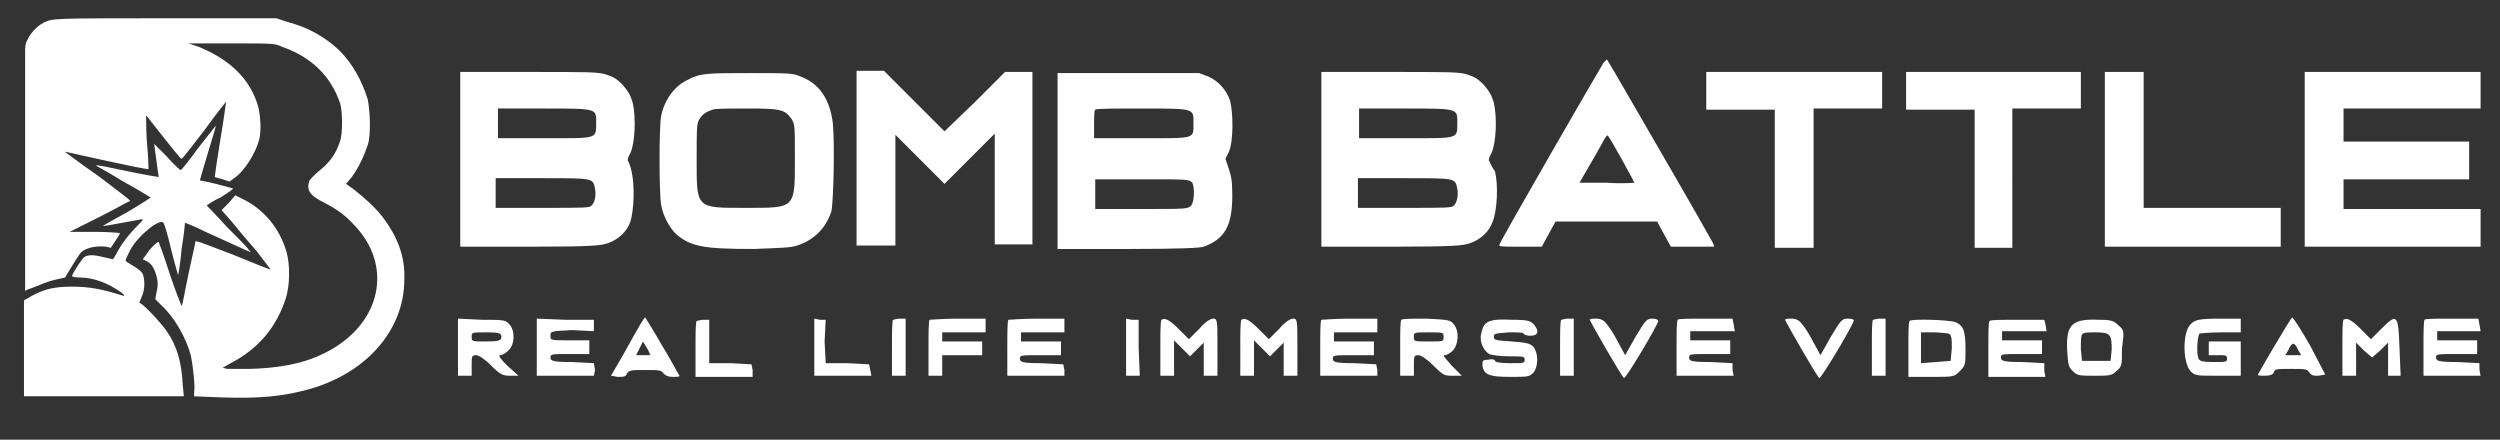 <?xml version="1.0" encoding="utf-8"?>
<!-- Generator: Adobe Illustrator 23.0.0, SVG Export Plug-In . SVG Version: 6.00 Build 0)  -->
<svg version="1.1" id="Layer_1" xmlns="http://www.w3.org/2000/svg" xmlns:xlink="http://www.w3.org/1999/xlink" x="0px" y="0px"
	 viewBox="0 0 218.9 38.5" style="enable-background:new 0 0 218.9 38.5;" xml:space="preserve">
<rect x="0" y="0" width="218.9" height="38.5" fill="#333333" stroke="none"/>
<style type="text/css">
	.st0{fill-rule:evenodd;clip-rule:evenodd;fill:#FFFFFF;}
</style>
<g>
	<path class="st0" d="M217.2,9.5V6.3h-15.4v15.3l7.7,0l7.7,0v-3.3l-6,0l-6,0v-2.6l5.5,0l5.5,0v-3.3l-5.5,0l-5.5,0V9.5H217.2z
		 M187.7,18.2V6.3h-3.4v15.3h15.4v-3.4H187.7z M166.9,6.3v3.3h6v12.1h3.3V9.5h6V6.3H166.9z M149.4,6.3v3.3h6v12.1h3.4V9.5h6V6.3
		H149.4z M130.4,14.1c-0.1,0,0-0.4,0.2-0.7c0.4-0.9,0.5-3.1,0.2-4.4c-0.2-0.7-0.4-1-0.9-1.6c-0.6-0.6-0.9-0.7-1.5-0.9
		c-0.7-0.2-1.6-0.2-6.8-0.2h-5.9v15.3l6.2,0c5.5,0,6.2-0.1,6.8-0.3c0.9-0.3,1.7-1,2-1.9c0.4-1,0.5-3.2,0.2-4.4
		C130.6,14.6,130.4,14.1,130.4,14.1z M118.9,9.5l4.1,0c4.8,0,4.6,0,4.6,1.3c0,1.4,0.1,1.3-4.6,1.3h-4V9.5z M127.3,18
		c-0.2,0.2-0.6,0.2-4.3,0.2h-4.1v-2.6h4.1c4.5,0,4.4,0,4.6,0.9C127.7,17.1,127.6,17.7,127.3,18z M107.3,13.9l0.3-0.6
		c0.4-0.9,0.4-3.4,0.1-4.5c-0.3-0.9-1-1.7-1.9-2.1L105,6.4l-6.2,0l-6.2,0v15.4l6.2,0c4.8,0,6.3-0.1,6.6-0.2c1.9-0.7,2.5-1.9,2.5-4.5
		c0-1.3-0.1-1.7-0.3-2.3L107.3,13.9z M95.8,11c0-0.7,0-1.3,0.1-1.4c0.1-0.1,1.9-0.1,4.1-0.1c4.7,0,4.5,0,4.5,1.3
		c0,1.4,0.2,1.3-4.6,1.3h-4.1V11z M104.3,18c-0.3,0.3-0.5,0.3-4.3,0.3h-4.1v-2.6h4.1c4.1,0,4.1,0,4.4,0.3
		C104.6,16.4,104.6,17.6,104.3,18z M88,6.3l-2.6,2.6l-2.7,2.6l-5.3-5.3H75v15.3h3.4v-9.7l4.3,4.3l2.2-2.2l2.2-2.2v9.7h3.3V6.3H88z
		 M72.9,10.6c-0.3-2-1.2-3.3-2.8-3.9c-0.7-0.3-1-0.3-4.4-0.3c-3.8,0-4.4,0-5.5,0.6c-1.1,0.5-2,1.7-2.3,3.1c-0.2,0.8-0.2,7,0,7.9
		c0.2,1,0.7,1.9,1.3,2.5c1.3,1.1,2.4,1.3,6.8,1.3c2.4-0.1,3.2-0.1,3.8-0.3c1.5-0.5,2.5-1.5,3-3C73,17.4,73.1,12.1,72.9,10.6z
		 M65.3,18.2c-4.4,0-4.3,0.1-4.3-4.3c0-2.6,0-3,0.2-3.4c0.3-0.5,0.6-0.7,1.2-0.9c0.2-0.1,1.6-0.1,3.1-0.1c2.9,0,3.2,0.1,3.8,0.9
		c0.3,0.5,0.3,0.6,0.3,3.4C69.6,18.3,69.7,18.2,65.3,18.2z M55.3,15c-0.1-0.5-0.3-0.9-0.3-0.9c-0.1,0,0-0.4,0.2-0.7
		c0.4-0.9,0.5-3.1,0.2-4.4c-0.2-0.7-0.4-1-0.9-1.6c-0.6-0.6-0.9-0.7-1.5-0.9c-0.7-0.2-1.6-0.2-6.8-0.2h-5.9v15.3l6.1,0
		c5.5,0,6.2-0.1,6.8-0.3c0.9-0.3,1.7-1,2-1.9C55.5,18.4,55.6,16.3,55.3,15z M43.5,9.5l4.1,0c4.8,0,4.6,0,4.6,1.3
		c0,1.4,0.1,1.3-4.6,1.3h-4V9.5z M51.8,18c-0.2,0.2-0.6,0.2-4.3,0.2h-4.1v-2.6h4.1c4.5,0,4.4,0,4.6,0.9C52.2,17.1,52.1,17.7,51.8,18
		z M150,21.3c-0.1-0.2-2.2-3.9-4.7-8.2c-2.5-4.3-4.5-7.8-4.6-7.9c0,0-0.1,0.1-0.3,0.3c-0.5,0.8-9.1,15.7-9.1,15.9
		c-0.1,0.2,0.1,0.2,1.8,0.2h1.9l0.6-1.1l0.6-1.1h8.9l0.6,1.1l0.6,1.1h3.8L150,21.3z M140.7,16l-2.4,0l1.1-1.9c0.6-1,1.1-2,1.2-2.1
		c0.1-0.1,0.1-0.2,0.2-0.1c0.2,0.2,2.3,4,2.3,4.1C143.1,16,142,16.1,140.7,16z"/>
	<path class="st0" d="M58,30.3c-0.8-1.4-1.5-2.5-1.5-2.5c-0.1,0-0.4,0.5-1.9,3.2l-1.1,1.9l0.6,0.1c0.5,0,0.7,0,0.8-0.3
		c0.2-0.3,0.4-0.3,1.6-0.3c1.2,0,1.4,0,1.6,0.3c0.2,0.2,0.4,0.3,0.8,0.3c0.3,0,0.6,0,0.6-0.1C59.4,32.8,58.8,31.6,58,30.3z
		 M56.4,31.1h-0.7l0.3-0.6l0.3-0.6l0.3,0.5c0.2,0.3,0.3,0.6,0.3,0.6C57.1,31.1,56.8,31.1,56.4,31.1z M202.3,30.3
		c-0.8-1.4-1.5-2.5-1.6-2.5c-0.1,0-2.8,4.6-3,5c0,0.1,0.3,0.1,0.6,0.1c0.5,0,0.7-0.1,0.8-0.3c0.1-0.3,0.2-0.3,1.5-0.3
		c1.2,0,1.4,0,1.6,0.3c0.2,0.3,0.4,0.3,0.8,0.3l0.6-0.1L202.3,30.3z M200.1,31.1l0.3-0.5c0.1-0.3,0.3-0.5,0.4-0.5
		c0.1,0,0.3,0.2,0.4,0.5l0.3,0.5H200.1z M44.4,32c-0.6-0.6-0.8-0.9-0.6-0.9c0.2,0,0.5-0.2,0.7-0.4c0.6-0.5,0.6-1.8,0.1-2.3
		C44.3,28,44,28,42.2,28l-2.1-0.1v5h1.2V32c0-0.8,0-0.9,0.4-0.9c0.2,0,0.7,0.3,1.3,0.9c0.8,0.8,1,0.9,1.7,0.9h0.7L44.4,32z
		 M42.6,29.9c-1.3,0-1.3,0-1.3-0.4c0-0.4,0-0.4,1.3-0.4c1.2,0,1.3,0.1,1.3,0.4C43.9,29.8,43.7,29.9,42.6,29.9z M52.1,32.4L52,31.8
		l-1.9-0.1c-1.7,0-1.9-0.1-1.9-0.4c0-0.3,0.1-0.3,1.7-0.3h1.7v-1.2h-1.7c-1.7,0-1.7,0-1.7-0.4c0-0.4,0-0.4,1.9-0.5L52,29v-1l-2.5,0
		l-2.5-0.1v5h5L52.1,32.4z M65.9,32.4l-0.1-0.5L64,31.8l-1.9,0v-3.8h-0.5c-0.3,0-0.5,0.1-0.6,0.1c-0.1,0.1-0.1,1.2-0.1,2.5v2.4h5
		L65.9,32.4z M76.2,32.4l-0.1-0.5l-1.9-0.1l-1.9,0l-0.1-1.9L72.3,28L71.8,28l-0.5-0.1v5h5L76.2,32.4z M78.8,27.9
		c-0.3,0-0.5,0.1-0.6,0.1c-0.1,0.1-0.1,1.2-0.1,2.5v2.4h1.2v-5H78.8z M86.3,29.1v-1.2h-2.4c-1.3,0-2.4,0.1-2.5,0.1
		c-0.1,0.1-0.1,1.2-0.1,2.5v2.4h1.2v-1.8h3.5v-1.2h-3.5v-0.8H86.3z M93.2,32.4l-0.1-0.5l-1.9-0.1c-1.7,0-1.9-0.1-1.9-0.4
		c0-0.3,0.1-0.3,1.8-0.3h1.8v-1.2h-3.5v-0.8h3.8v-1.2h-2.4c-1.3,0-2.4,0.1-2.5,0.1c-0.1,0.1-0.1,1.2-0.1,2.5v2.4h5L93.2,32.4z
		 M99.7,30.5L99.7,28L99.1,28l-0.5-0.1v5h1.2L99.7,30.5z M106.2,27.9c-0.2,0-0.7,0.3-1.2,0.9l-0.9,0.9l-0.9-0.9
		c-0.8-0.8-1.2-1-1.5-0.8c-0.1,0.1-0.1,1.2-0.1,2.5v2.4h1.2v-3.1l0.7,0.7l0.7,0.7l0.6-0.6l0.6-0.6v2.9h1.2v-2.5
		C106.6,28,106.6,27.9,106.2,27.9z M113.2,27.9c-0.2,0-0.7,0.3-1.2,0.9l-0.9,0.9l-0.9-0.9c-0.8-0.8-1.2-1-1.5-0.8
		c-0.1,0.1-0.1,1.2-0.1,2.5v2.4h1.2v-3.1l0.7,0.7l0.7,0.7l0.6-0.6l0.6-0.6v2.9h1.2v-2.5C113.6,28,113.6,27.9,113.2,27.9z
		 M120.6,32.4l-0.1-0.5l-1.9-0.1c-1.7,0-1.9-0.1-1.9-0.4c0-0.3,0.1-0.3,1.8-0.3h1.8v-1.2h-3.5v-0.8h3.8v-1.2h-2.4
		c-1.3,0-2.4,0.1-2.5,0.1c-0.1,0.1-0.1,1.2-0.1,2.5v2.4h5L120.6,32.4z M127.1,32c-0.6-0.7-0.8-0.9-0.6-0.9c0.2,0,0.5-0.2,0.7-0.4
		c0.5-0.5,0.6-1.7,0.1-2.3c-0.3-0.4-0.5-0.4-2.4-0.5c-1.1,0-2.1,0-2.2,0.1c-0.1,0.1-0.1,1.2-0.1,2.5v2.4h1.2V32c0-0.8,0-0.9,0.4-0.9
		c0.2,0,0.7,0.3,1.3,0.9c0.9,0.9,1,0.9,1.7,0.9h0.8L127.1,32z M125.1,29.9c-1.3,0-1.3,0-1.3-0.4c0-0.4,0-0.4,1.3-0.4
		c1.3,0,1.3,0,1.3,0.4C126.4,29.9,126.4,29.9,125.1,29.9z M134.3,30.4c-0.3-0.3-0.5-0.4-1.9-0.5c-1.4-0.1-1.6-0.1-1.6-0.4
		c0-0.3,0.1-0.3,1.3-0.4c0.8,0,1.3,0,1.3,0.1c0,0.1,0.3,0.2,0.6,0.2c0.7,0,0.8-0.4,0.3-1c-0.3-0.3-0.5-0.4-1.9-0.4
		c-2-0.1-2.5,0.1-2.7,1.2c-0.2,0.7,0.2,1.5,0.7,1.8c0.2,0.1,1,0.2,1.8,0.2c1.2,0,1.3,0,1.3,0.3s-0.1,0.3-1.3,0.3
		c-0.8,0-1.3-0.1-1.3-0.2s-0.2-0.2-0.6-0.1c-0.5,0-0.5,0.1-0.5,0.5c0.1,0.8,0.6,1,2.4,1c1.6,0,1.7,0,2.1-0.4
		C134.7,32,134.7,31,134.3,30.4z M137.3,27.9c-0.3,0-0.5,0.1-0.6,0.1c-0.1,0.1-0.1,1.2-0.1,2.5v2.4h1.2v-5H137.3z M144.7,27.9
		c-0.5,0-0.6,0.1-1.5,1.6l-0.9,1.6l-0.6-1.1c-0.3-0.6-0.8-1.4-1-1.6c-0.2-0.3-0.5-0.5-0.9-0.5c-0.3,0-0.6,0-0.6,0.1
		c0,0.1,2.8,5,3,5.1c0.2,0,3-4.7,3-5C145.2,28,145,27.9,144.7,27.9z M151.7,31.8l-1.9-0.1c-1.8,0-1.9-0.1-1.9-0.4
		c0-0.3,0.1-0.3,1.8-0.3h1.8v-1.2h-3.5v-0.8h3.9l-0.1-0.6l-0.1-0.5l-2.4,0c-1.3,0-2.4,0-2.4,0.1c-0.1,0.1-0.1,1.2-0.1,2.5v2.4h5
		l-0.1-0.5L151.7,31.8z M161.8,27.9c-0.5,0-0.6,0.1-1.5,1.6l-0.9,1.6l-0.6-1.1c-0.3-0.6-0.8-1.4-1-1.6c-0.2-0.3-0.5-0.5-0.9-0.5
		c-0.3,0-0.6,0-0.6,0.1c0,0.1,2.8,5,3,5.1c0.2,0,3-4.7,3-5C162.4,28,162.2,27.9,161.8,27.9z M164.6,27.9c-0.3,0-0.5,0.1-0.6,0.1
		c-0.1,0.1-0.1,1.2-0.1,2.5v2.4h1.2v-5H164.6z M171.2,28.2c-0.6-0.2-3.8-0.3-4-0.1c-0.1,0.1-0.1,1.2-0.1,2.5v2.4h2c2,0,2,0,2.5-0.5
		c0.5-0.5,0.5-0.6,0.5-1.9C172.1,28.9,171.9,28.5,171.2,28.2z M170.9,30.5l-0.1,1.1l-1.3,0.1l-1.3,0.1v-2.7h1.1
		c0.6,0,1.2,0.1,1.3,0.1C170.9,29.3,170.9,29.7,170.9,30.5z M179,31.8l-1.9-0.1c-1.7,0-1.9-0.1-1.9-0.4c0-0.3,0.1-0.3,1.8-0.3h1.8
		v-1.2h-3.5v-0.8h3.9l-0.1-0.6L179,28l-2.3,0c-1.3,0-2.4,0-2.5,0.1c-0.1,0.1-0.1,1.2-0.1,2.5v2.4h5l-0.1-0.5L179,31.8z M185.5,28.5
		c-0.4-0.4-0.6-0.5-1.7-0.5c-2.4-0.1-2.9,0.4-2.8,2.7c0.1,1.3,0.1,1.4,0.5,1.8c0.4,0.4,0.6,0.4,1.9,0.4c1.3,0,1.5,0,1.9-0.4
		c0.5-0.4,0.5-0.5,0.5-2C186,29,186,28.9,185.5,28.5z M184.9,30.6l-0.1,1h-2.5l-0.1-1c0-0.6,0-1.2,0.1-1.3c0.1-0.2,0.5-0.2,1.2-0.2
		C184.8,29.1,184.9,29.3,184.9,30.6z M194.5,29.1h1.7v-1.2l-1.7,0c-2,0-2.3,0.1-2.7,0.5c-0.7,0.7-0.7,3.3,0,4.1
		c0.4,0.4,0.5,0.4,2.4,0.4h2v-3h-2.8v1.2h0.8c0.7,0,0.8,0,0.8,0.3s-0.1,0.3-1.2,0.3c-1,0-1.2-0.1-1.3-0.3c-0.2-0.5-0.1-2,0.1-2.2
		C192.7,29.2,193.4,29.1,194.5,29.1z M210.2,32.9l-0.1-2.4c-0.1-3-0.2-3.1-1.6-1.7l-0.9,0.9l-0.9-0.9c-0.8-0.8-1.2-1-1.5-0.8
		c-0.1,0.1-0.1,1.2-0.1,2.5v2.4h1.2V30l0.7,0.7l0.7,0.6l0.7-0.6l0.7-0.7v2.9H210.2z M217.1,31.8l-1.9-0.1c-1.7,0-1.9-0.1-1.9-0.4
		c0-0.3,0.1-0.3,1.8-0.3h1.8v-1.2h-3.5v-0.8h3.8l-0.1-0.6l-0.1-0.5l-2.3,0c-1.3,0-2.4,0-2.4,0.1c-0.1,0.1-0.1,1.2-0.1,2.5v2.4h5
		l-0.1-0.5L217.1,31.8z"/>
</g>
<path class="st0" d="M21.8,21.9c-0.1-0.2-1-1.1-2-2.1c-0.9-1-1.7-1.8-1.7-1.8c0,0,0.5-0.4,1.2-0.7c0.6-0.4,1.1-0.7,1.1-0.8
	c0,0-0.7-0.2-1.5-0.4c-0.8-0.2-1.4-0.3-1.4-0.3c0,0,0.3-1.1,0.7-2.4c0.4-1.3,0.7-2.3,0.7-2.4c0,0-0.7,0.9-1.5,1.9
	c-0.8,1.1-1.5,2-1.6,2c0,0-0.6-0.5-1.2-1.2c-0.6-0.6-1.1-1.1-1.1-1.1c0,0.1,0.1,0.7,0.2,1.5c0.1,0.8,0.2,1.4,0.2,1.4
	c0,0-1.3-0.2-2.7-0.5c-1.5-0.3-2.7-0.6-2.8-0.5c0,0,1.1,0.6,2.4,1.4c1.3,0.7,2.4,1.4,2.4,1.4c0,0-0.9,0.6-2.1,1.3
	c-1.1,0.6-2,1.1-2.1,1.2c0.2,0,2.8-0.5,3.4-0.6c0.2,0,0.1,0.1-0.4,0.6c-0.7,0.7-1.4,1.6-1.8,2.4l-0.3,0.5L9,22.5
	c-0.8-0.2-1.3-0.2-1.6,0c-0.2,0.1-1.1,1.5-1.1,1.7c0,0,0.3,0.1,0.7,0.1c1.2,0,2.5,0.5,3.6,1.3c0.3,0.2,0.3,0.3,0.2,0.3
	c-1.9-0.6-3-0.8-4.5-0.8c-1.5,0-2.4,0.2-3.5,0.8l-0.7,0.4l0,4.2l0,4.2h14l-0.1-1c-0.1-2-0.5-3.4-1.4-4.7c-0.5-0.7-1.5-1.8-2.1-2.3
	l-0.3-0.2l0.2-0.5c0.3-0.6,0.3-1.5,0.1-2c-0.1-0.2-0.3-0.4-0.8-0.7c-0.5-0.3-0.7-0.4-0.7-0.5c0-0.1,0.2-0.5,0.4-0.9
	c0.7-1.3,2.6-2.8,2.9-2.4c0.1,0.1,0.4,1.1,0.7,2.4c0.3,1.2,0.6,2.2,0.6,2.2c0,0,0.2-1,0.3-2.3c0.2-1.2,0.3-2.2,0.3-2.3
	c0,0,0.8,0.3,1.8,0.8C22.4,22.3,22.1,22.2,21.8,21.9z M33.5,19c-0.7-0.9-1.5-1.6-2.5-2.4l-0.7-0.5l0.5-0.6c0.6-0.8,1.1-1.9,1.4-2.8
	c0.3-0.9,0.2-3,0-4c-0.5-1.6-1.3-3.1-2.5-4.3c-1.3-1.2-2.7-2-4.6-2.5l-0.9-0.3l-9.6,0c-10.2,0-10,0-10.8,0.4C3.2,2.3,2.6,3,2.4,3.5
	C2.2,3.8,2.2,4.2,2.2,4.5l0,10.3c0,5.9,0,10.8,0,10.7s0.4-0.2,0.9-0.4c0.5-0.2,1.2-0.5,1.7-0.6l0.9-0.2l0.6-1
	c0.3-0.5,0.7-1.1,0.8-1.2c0.4-0.4,1.3-0.6,2.2-0.5l0.4,0.1l0.4-0.6c0.2-0.3,0.4-0.6,0.4-0.7c0,0-1-0.1-2.2-0.1l-2.2,0L8.7,19
	c1.4-0.7,2.6-1.4,2.7-1.4c0-0.1-1.1-0.9-2.8-2.2c-1.6-1.1-2.9-2.1-2.9-2.1c0,0,0,0,0.1,0c0.4,0.1,7.1,1.6,7.2,1.5c0,0,0-0.9-0.1-1.9
	c-0.1-1-0.1-2.1-0.1-2.3v-0.5l1.5,1.9c0.8,1,1.5,1.9,1.6,1.9c0.1,0,0.9-1.1,2-2.5c1-1.4,1.9-2.5,1.9-2.5c0,0-0.2,1.5-0.5,3.3
	c-0.3,1.8-0.5,3.3-0.5,3.3c0,0,0.3,0.1,0.7,0.2l0.6,0.2l0.4-0.3c0.9-0.6,1.9-2.2,2.2-3.4c0.2-0.8,0.1-2.1-0.1-2.9
	c-0.7-2.4-2.5-4.1-5.2-5.2l-0.9-0.3l3.8,0c3.6,0,3.8,0,4.4,0.3C27.3,5,29,6.7,29.8,9.1c0.2,0.8,0.2,2.5,0,3.2
	c-0.4,1.2-0.9,1.9-1.9,2.7c-0.4,0.3-0.7,0.7-0.8,0.8c-0.3,0.8,0,1.3,1.2,1.9c1.2,0.6,2,1.2,2.8,2.1c3.1,3.3,2.4,7.9-1.6,10.5
	c-2,1.3-4.3,1.9-7.6,2c-0.9,0-1.8,0-2,0l-0.4-0.1l0.7-0.4c2.5-1.3,4-3.2,4.8-5.6c0.4-1.2,0.4-3,0.1-4.1c-0.6-2.1-2-3.8-3.9-4.7
	l-0.6-0.3L20,17.8l-0.6,0.6l0.8,0.9c0.4,0.5,1.4,1.7,2.2,2.6c0.7,0.9,1.3,1.7,1.3,1.7c-0.1,0-1.6-0.6-3.3-1.3
	c-2.9-1.1-3.3-1.3-3.3-1.1c0,0.1-0.3,1.4-0.6,2.8c-0.3,1.4-0.5,2.7-0.6,2.8c0,0-0.5-1.2-1-2.7c-0.5-1.6-1-2.9-1-2.9
	c-0.1-0.1-0.8,0.6-1.1,1.1l-0.3,0.4l0.4,0.2c0.3,0.2,0.4,0.3,0.6,0.7c0.3,0.7,0.4,1.3,0.2,2l-0.1,0.6l0.5,0.5
	c1.2,1.1,2.2,2.9,2.6,4.4c0.2,0.9,0.4,2.8,0.3,3.2L17,34.7l2.5,0.1c3.3,0.1,5.1-0.1,7.1-0.6c5.3-1.3,8.8-5.2,8.8-9.7
	C35.5,22.5,34.8,20.7,33.5,19z"/>
</svg>
